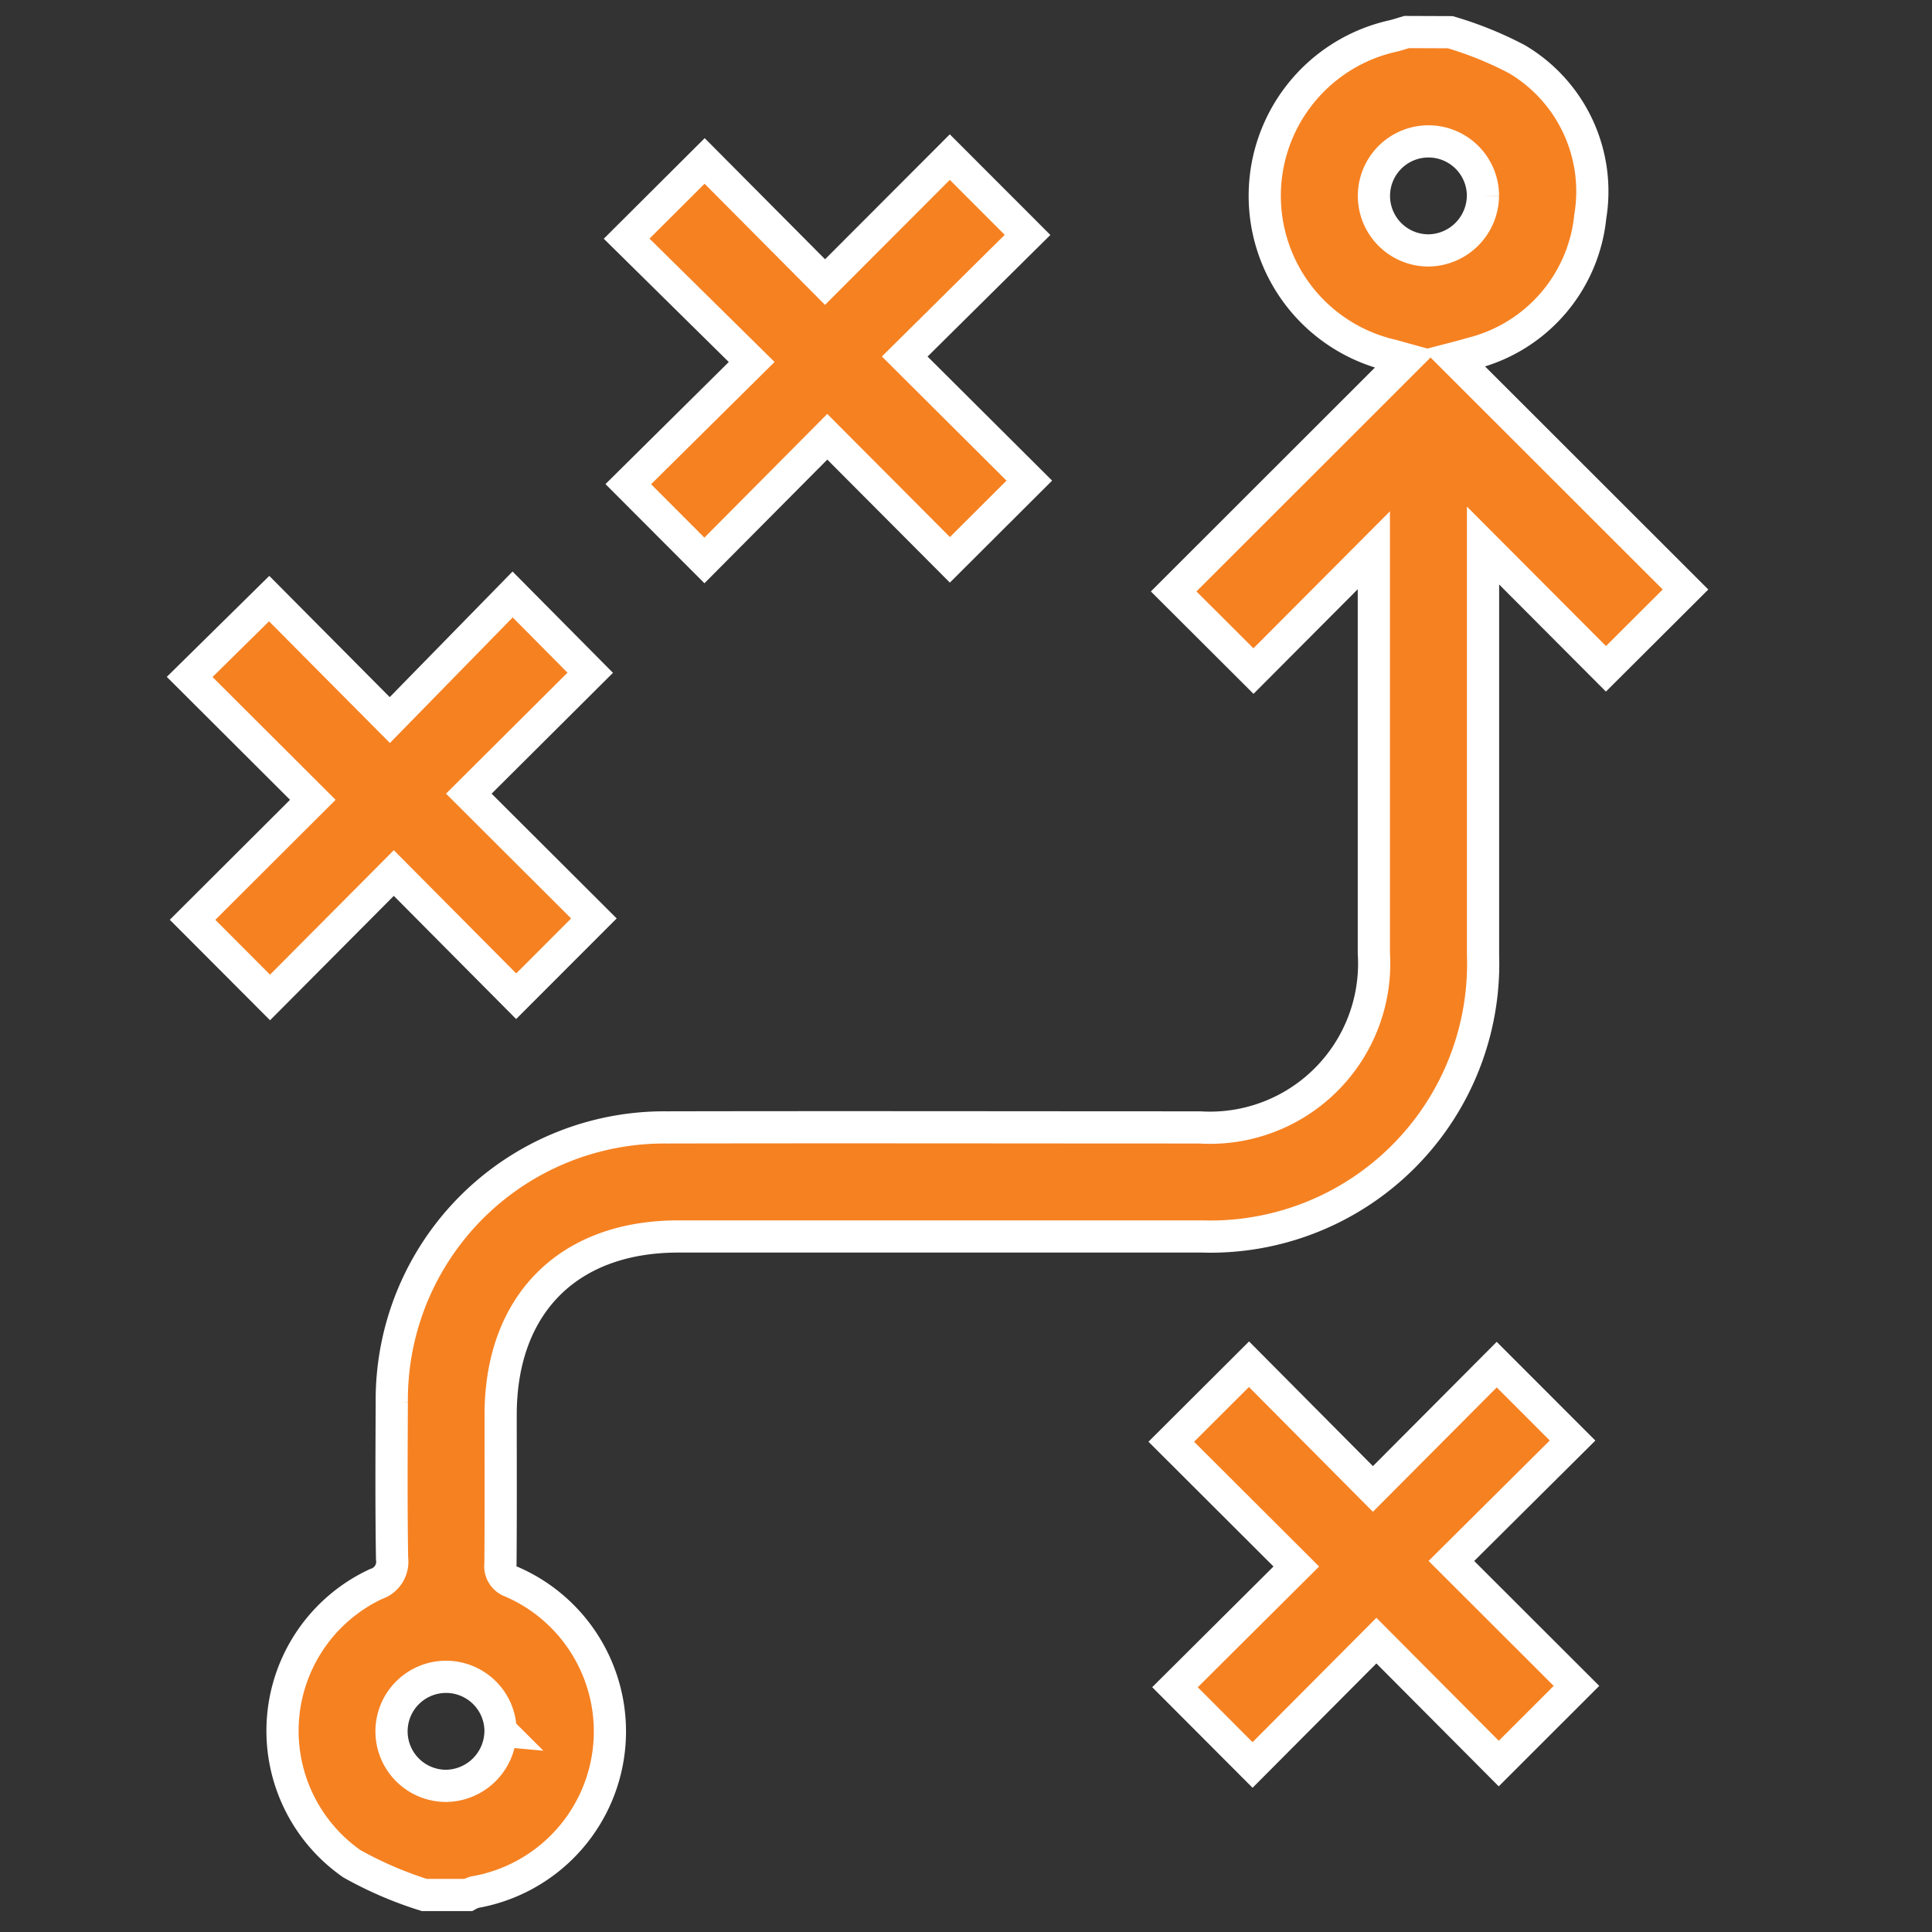 <svg xmlns="http://www.w3.org/2000/svg" width="60" height="60" viewBox="0 0 60 60"><rect x="0" y="0" width="60" height="60" fill="#333333" stroke="none"/><defs><style>.a{fill:none;}.b{fill:#f68121;stroke:#fff;}</style></defs><g transform="translate(-176 -4424)"><rect class="a" width="60" height="60" transform="translate(176 4424)"/><g transform="translate(29.995 4221)"><path class="b" d="M207.274,204a11.246,11.246,0,0,1,2.071.839,4.769,4.769,0,0,1,2.277,4.882,4.886,4.886,0,0,1-3.688,4.256c-.175.054-.353.1-.542.149l7.187,7.181-2.471,2.464-3.817-3.829v.738q0,5.988,0,11.977a8.473,8.473,0,0,1-8.726,8.743q-8.135,0-16.271,0c-3.413,0-5.512,2.109-5.512,5.538,0,1.544.007,3.088-.006,4.632a.508.508,0,0,0,.34.55,5.066,5.066,0,0,1-1.146,9.644,1.151,1.151,0,0,0-.2.087h-1.356a11.816,11.816,0,0,1-2.253-.971,5.032,5.032,0,0,1,.749-8.686.727.727,0,0,0,.5-.793c-.026-1.619-.016-3.239-.009-4.858a8.463,8.463,0,0,1,8.538-8.53c5.518-.012,11.035,0,16.553,0A5.1,5.1,0,0,0,204.9,232.6q0-5.988,0-11.976v-.535l-3.738,3.752-2.479-2.473,7.213-7.208c-.212-.058-.345-.1-.479-.132a5.085,5.085,0,0,1,.072-9.909c.144-.034.286-.082.428-.124Zm1.015,5.085a1.693,1.693,0,1,0-1.68,1.692A1.712,1.712,0,0,0,208.288,209.085Zm-30.51,47.662a1.693,1.693,0,1,0-1.658,1.714A1.714,1.714,0,0,0,177.778,256.747Z" transform="translate(-16.229)"/><path class="b" d="M252.019,229.748l2.414,2.416-3.814,3.777,3.869,3.854-2.466,2.46-3.808-3.822-3.816,3.841-2.364-2.369,3.832-3.794-3.883-3.83,2.422-2.414,3.739,3.762Z" transform="translate(-76.517 -21.869)"/><path class="b" d="M164.335,322.363l-3.771,3.755,3.885,3.875-2.414,2.416-3.8-3.826-3.844,3.864-2.406-2.412,3.735-3.726-3.825-3.816,2.469-2.433,3.747,3.772,3.814-3.9Z" transform="translate(0 -98.47)"/><path class="b" d="M360.533,482.472l3.845-3.861,2.355,2.357-3.763,3.74,3.885,3.88L364.441,491l-3.8-3.818-3.846,3.862-2.409-2.415,3.768-3.749-3.883-3.875,2.414-2.407Z" transform="translate(-171.891 -233.231)"/></g></g></svg>